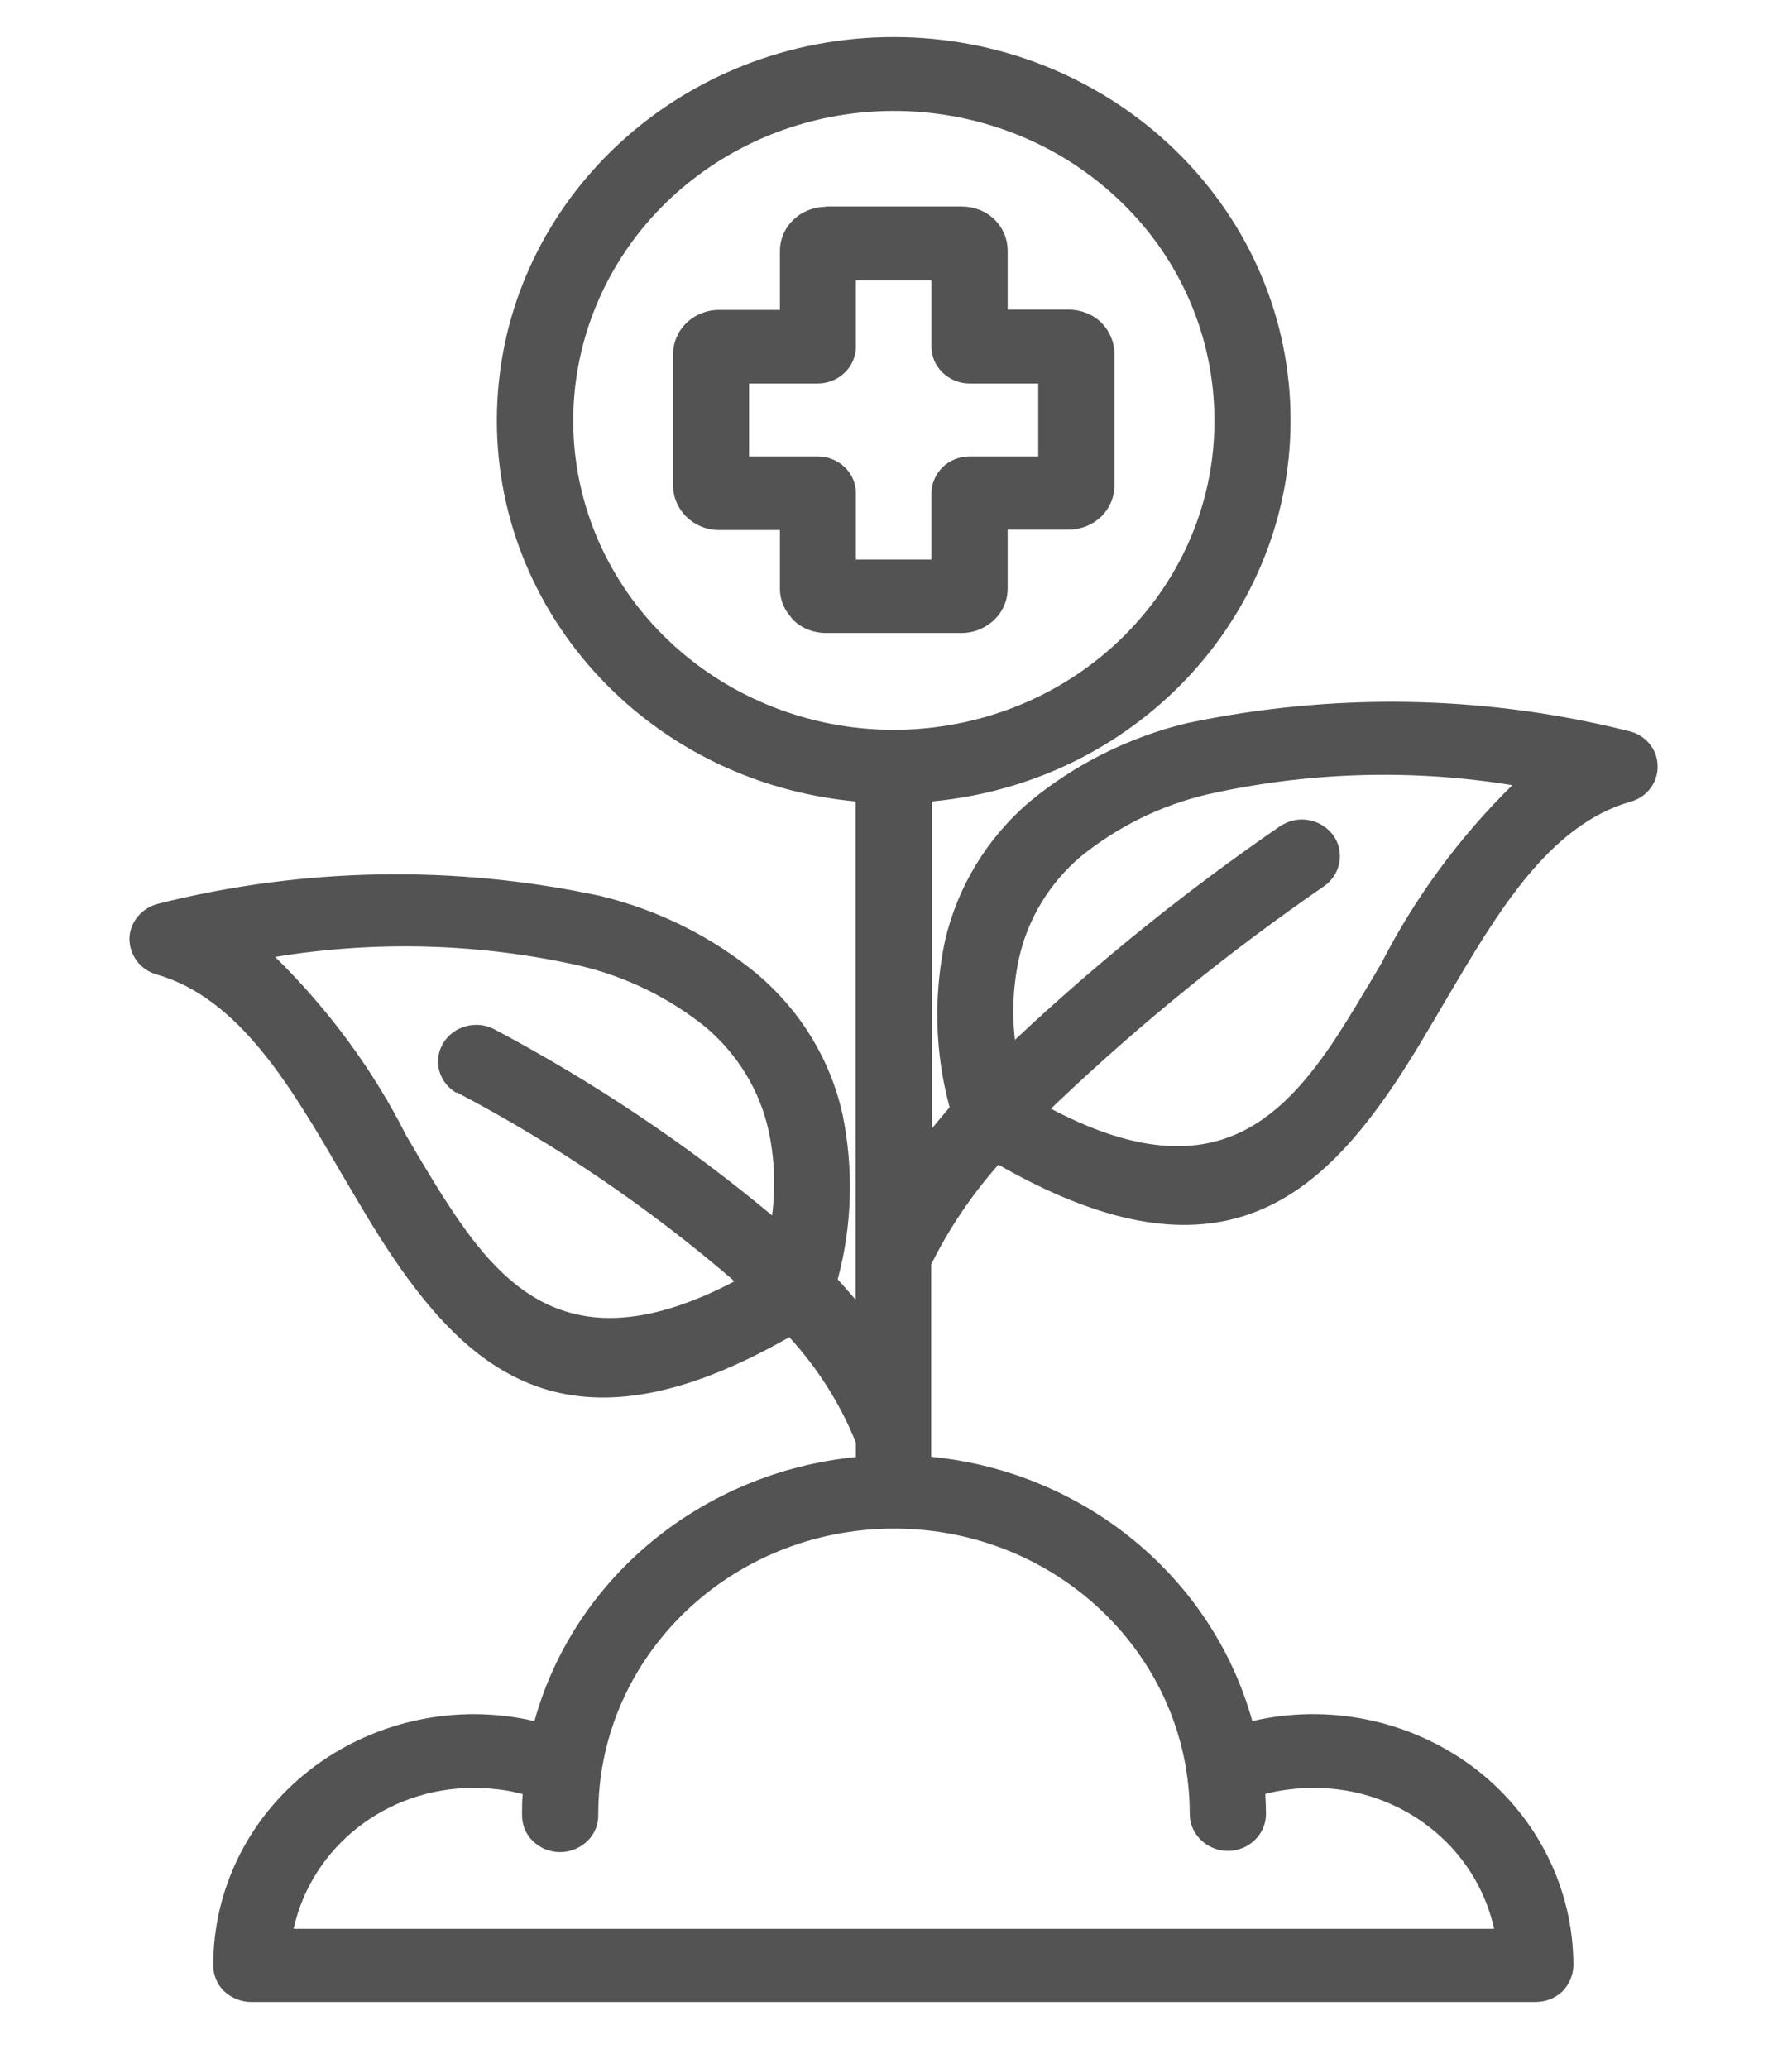 <svg width="13" height="15" viewBox="0 0 13 15" fill="none" xmlns="http://www.w3.org/2000/svg">
<g clip-path="url(#clip0_41_458)">
<path fill-rule="evenodd" clip-rule="evenodd" d="M6.889 8.033C6.782 7.639 6.772 7.228 6.854 6.831C6.944 6.437 7.158 6.081 7.472 5.814C7.801 5.542 8.192 5.347 8.611 5.246C9.668 5.023 10.764 5.04 11.81 5.302C11.933 5.328 12.022 5.431 12.025 5.552C12.03 5.672 11.95 5.783 11.828 5.816C11.232 5.987 10.859 6.627 10.492 7.249C10.368 7.461 10.246 7.67 10.119 7.86C9.521 8.75 8.778 9.329 7.243 8.449C7.049 8.668 6.884 8.913 6.755 9.173V10.568C7.869 10.678 8.795 11.443 9.085 12.486L9.137 12.474C9.693 12.361 10.273 12.496 10.717 12.842C11.158 13.188 11.414 13.708 11.414 14.256C11.414 14.326 11.384 14.396 11.335 14.446C11.282 14.496 11.213 14.523 11.138 14.523H1.824C1.749 14.523 1.679 14.494 1.627 14.446C1.574 14.396 1.547 14.328 1.547 14.256C1.547 13.705 1.804 13.186 2.245 12.842C2.686 12.498 3.266 12.361 3.824 12.474L3.877 12.486C4.166 11.443 5.095 10.681 6.209 10.57V10.466C6.097 10.185 5.932 9.926 5.726 9.7C4.186 10.582 3.446 10.002 2.845 9.113C2.718 8.925 2.596 8.714 2.471 8.502C2.108 7.879 1.734 7.24 1.136 7.069C1.016 7.035 0.937 6.927 0.939 6.804C0.944 6.684 1.034 6.581 1.156 6.554C2.202 6.292 3.299 6.273 4.353 6.499C4.774 6.6 5.165 6.795 5.494 7.067C5.808 7.333 6.025 7.689 6.112 8.084C6.194 8.48 6.182 8.892 6.077 9.281C6.122 9.329 6.164 9.38 6.207 9.428V5.814C4.677 5.672 3.533 4.395 3.608 2.914C3.682 1.433 4.948 0.269 6.483 0.269C8.018 0.269 9.286 1.433 9.359 2.914C9.433 4.395 8.29 5.672 6.76 5.814V8.187C6.8 8.137 6.844 8.086 6.889 8.033ZM9.179 13.015C9.182 13.063 9.184 13.111 9.184 13.16C9.184 13.306 9.06 13.427 8.908 13.427C8.756 13.427 8.631 13.306 8.631 13.16C8.631 12.017 7.672 11.089 6.486 11.089C5.3 11.089 4.34 12.017 4.34 13.16C4.343 13.232 4.315 13.302 4.263 13.354C4.211 13.405 4.138 13.436 4.064 13.436C3.989 13.436 3.917 13.407 3.864 13.354C3.812 13.304 3.785 13.232 3.787 13.16C3.787 13.111 3.787 13.063 3.792 13.015C3.765 13.008 3.74 13.003 3.712 12.996C3.623 12.979 3.528 12.97 3.436 12.97C2.805 12.97 2.262 13.395 2.13 13.992H10.839C10.707 13.395 10.164 12.97 9.533 12.97C9.438 12.97 9.346 12.979 9.256 12.996C9.229 13.001 9.204 13.008 9.177 13.015H9.179ZM8.13 1.462C7.345 0.704 6.114 0.589 5.192 1.183C4.27 1.779 3.912 2.919 4.335 3.909C4.761 4.898 5.85 5.46 6.939 5.251C8.028 5.042 8.813 4.119 8.81 3.049C8.81 2.452 8.566 1.88 8.13 1.462ZM5.992 1.5C5.92 1.5 5.848 1.524 5.79 1.565C5.778 1.575 5.768 1.584 5.756 1.594C5.693 1.654 5.658 1.736 5.658 1.822V2.248H5.217C5.128 2.248 5.043 2.282 4.981 2.342C4.918 2.402 4.883 2.484 4.883 2.57V3.522C4.883 3.7 5.033 3.845 5.217 3.845H5.658V4.27C5.658 4.34 5.681 4.407 5.726 4.462C5.736 4.474 5.746 4.489 5.756 4.499C5.818 4.559 5.903 4.592 5.992 4.592H6.977C7.049 4.592 7.121 4.568 7.178 4.525C7.191 4.515 7.203 4.508 7.213 4.496C7.276 4.436 7.31 4.354 7.31 4.268V3.842H7.751C7.841 3.842 7.926 3.808 7.988 3.748C8.05 3.688 8.085 3.606 8.085 3.52V2.568C8.085 2.498 8.06 2.428 8.018 2.373C8.008 2.361 7.998 2.349 7.988 2.339C7.926 2.279 7.841 2.246 7.751 2.246H7.31V1.82C7.31 1.733 7.276 1.652 7.213 1.591C7.151 1.531 7.066 1.498 6.977 1.498H5.99L5.992 1.5ZM6.76 2.034H6.209V2.515C6.209 2.662 6.084 2.782 5.932 2.782H5.434V3.311H5.932C6.007 3.311 6.077 3.34 6.129 3.39C6.182 3.441 6.209 3.508 6.209 3.578V4.059H6.757V3.578C6.757 3.508 6.787 3.441 6.837 3.39C6.889 3.34 6.959 3.311 7.034 3.311H7.532V2.782H7.034C6.882 2.782 6.757 2.662 6.757 2.515V2.034H6.76ZM7.363 7.543C7.961 6.982 8.601 6.465 9.281 5.997C9.341 5.956 9.416 5.936 9.486 5.948C9.558 5.958 9.623 5.997 9.668 6.054C9.757 6.172 9.73 6.34 9.608 6.427C8.923 6.898 8.28 7.42 7.679 7.99L7.624 8.043C8.711 8.615 9.237 8.201 9.663 7.572C9.787 7.386 9.902 7.189 10.019 6.992C10.263 6.514 10.585 6.076 10.971 5.696C10.236 5.576 9.486 5.6 8.758 5.763C8.419 5.843 8.108 5.997 7.841 6.213C7.614 6.405 7.457 6.665 7.393 6.949C7.35 7.144 7.34 7.345 7.363 7.545V7.543ZM3.314 7.93C3.184 7.855 3.139 7.697 3.214 7.569C3.289 7.444 3.453 7.398 3.585 7.466C4.305 7.848 4.981 8.3 5.601 8.817C5.628 8.61 5.619 8.399 5.574 8.194C5.509 7.908 5.352 7.651 5.125 7.456C4.859 7.24 4.545 7.086 4.208 7.006C3.483 6.843 2.731 6.821 1.996 6.942C2.382 7.321 2.706 7.759 2.947 8.238C3.062 8.435 3.179 8.632 3.304 8.817C3.727 9.445 4.251 9.858 5.327 9.296L5.31 9.279C4.699 8.755 4.029 8.3 3.311 7.923L3.314 7.93Z" fill="#535353"/>
</g>
<defs>
<clipPath id="clip0_41_458">
<rect width="11.088" height="14.256" fill="white" transform="translate(0.939 0.269)"/>
</clipPath>
</defs>
</svg>
